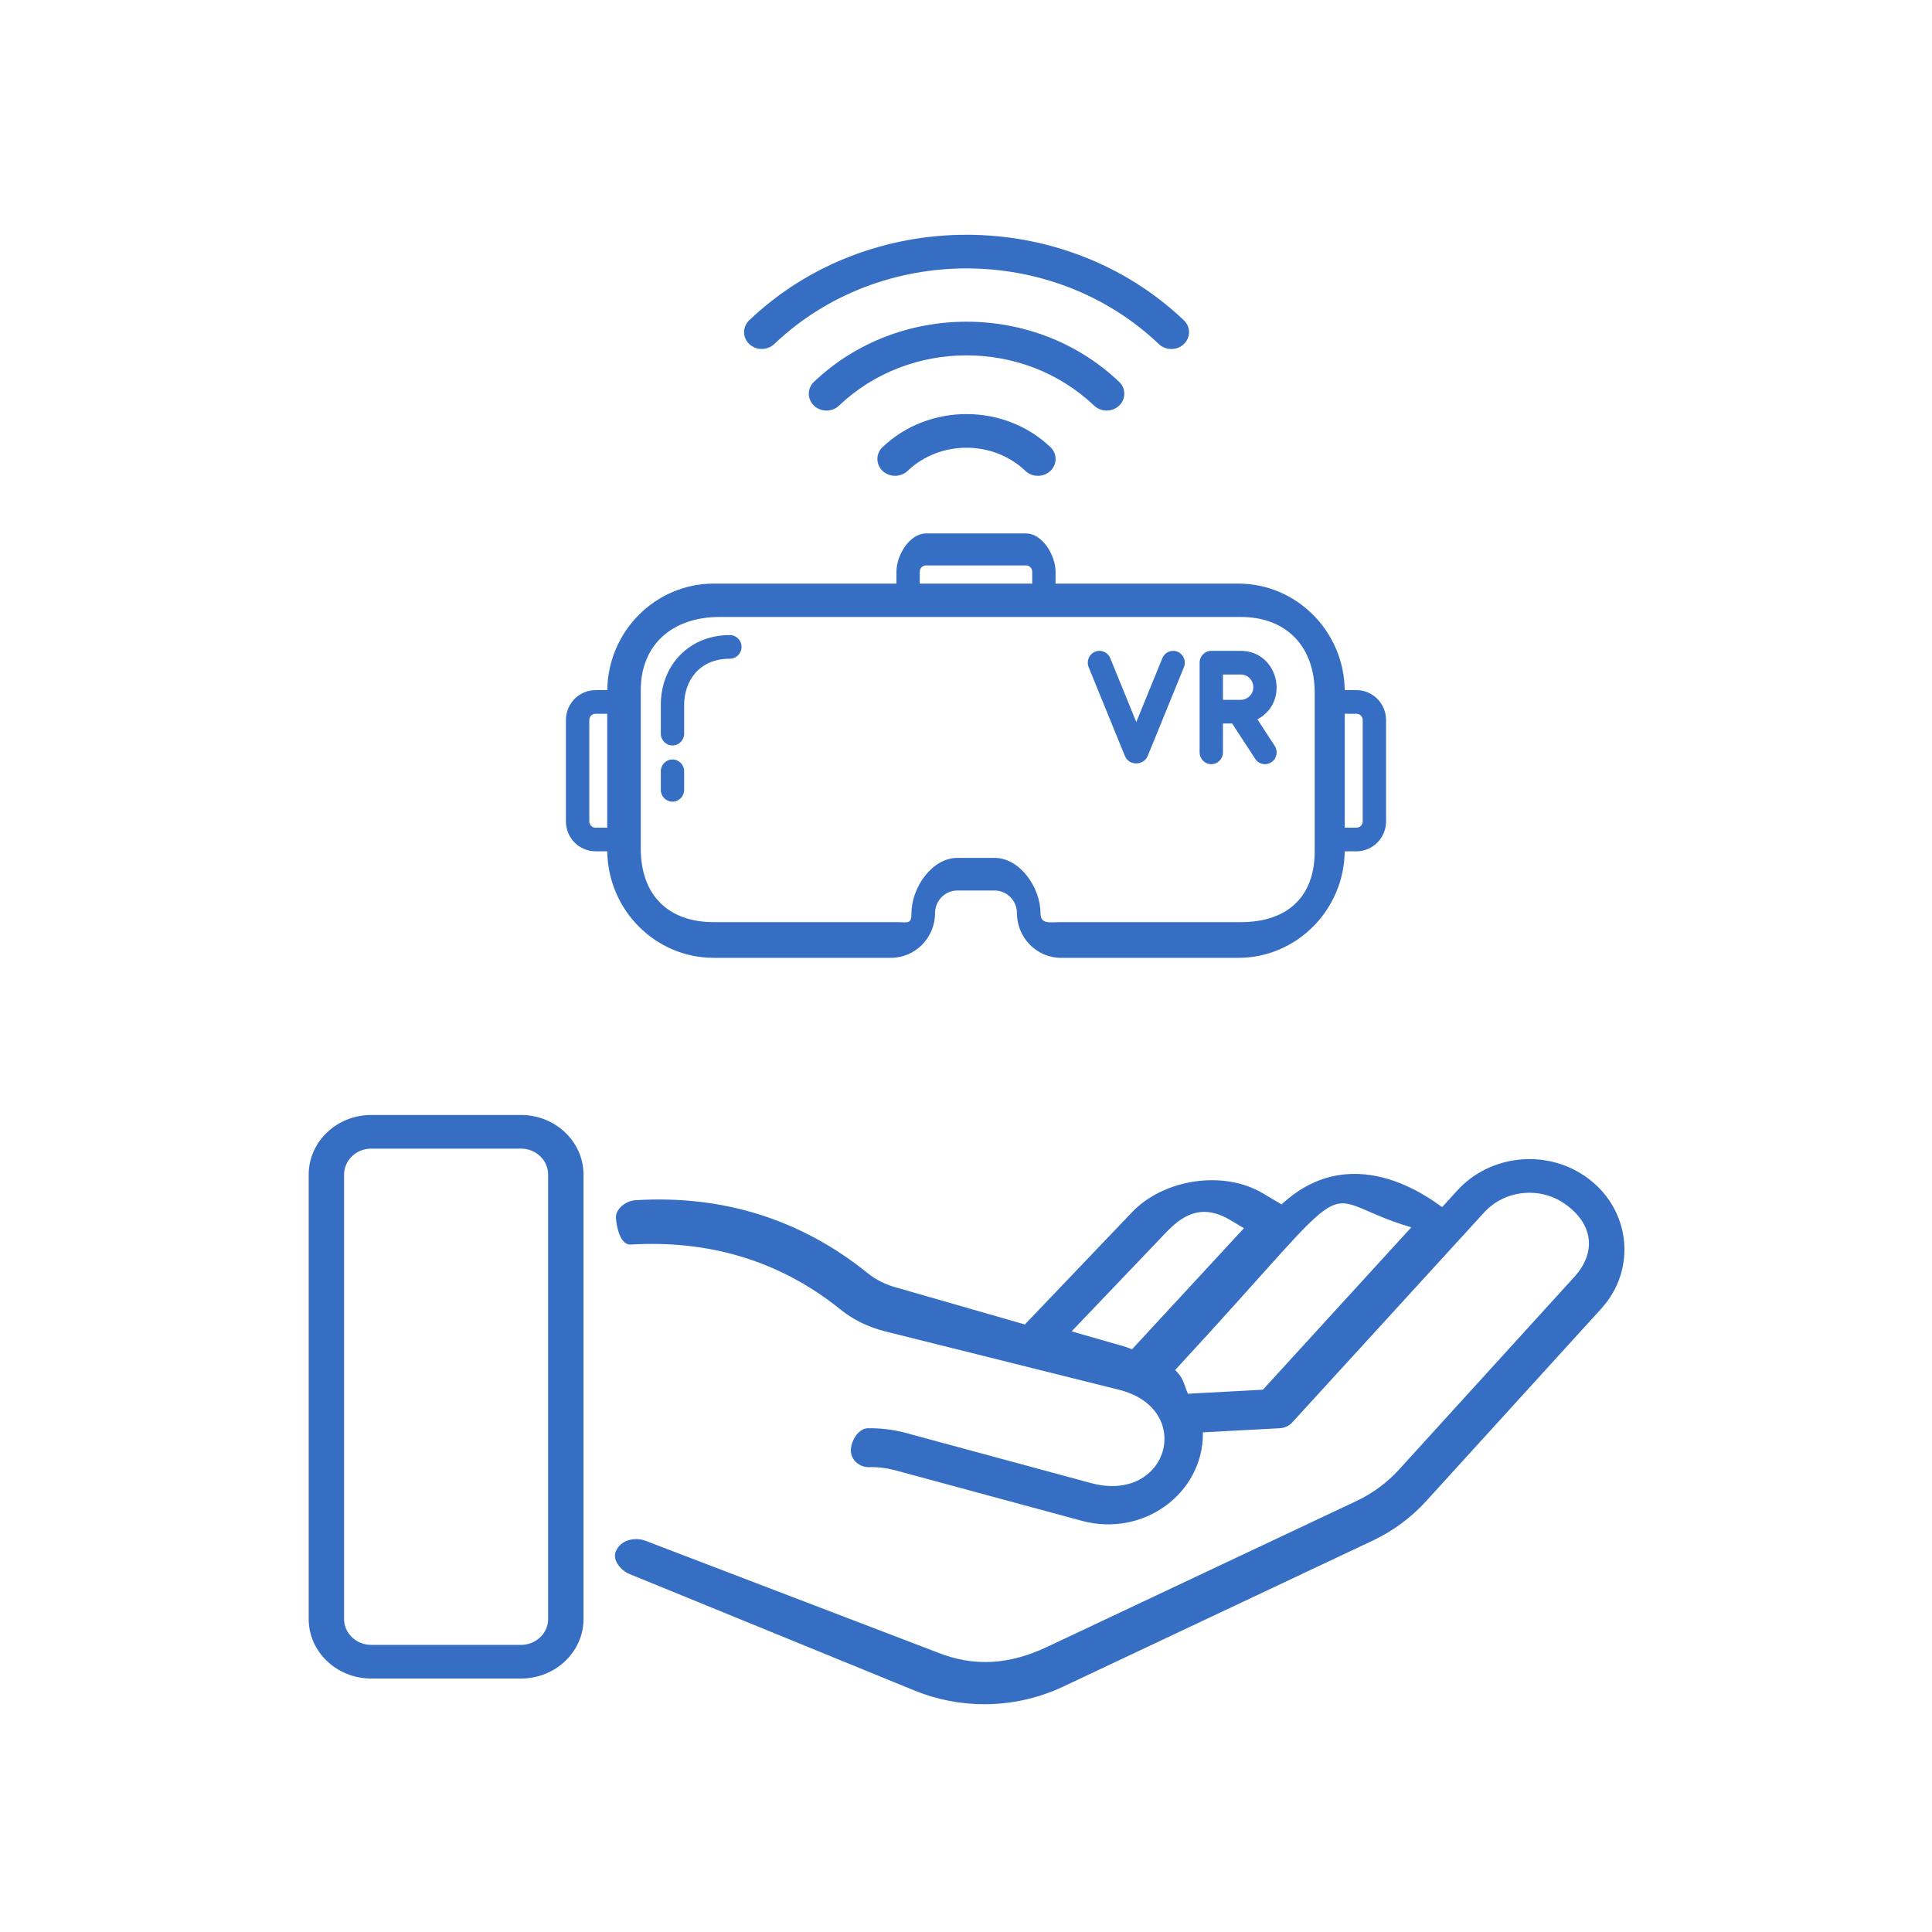 <svg xmlns="http://www.w3.org/2000/svg" width="90" height="90" viewBox="0 0 90 90" fill="none"><path d="M73.856 54.806C72.001 53.514 69.409 53.797 67.901 55.442L67.183 56.229C67.032 56.184 63.192 52.858 59.701 56.107L58.831 55.59C56.979 54.488 54.195 54.933 52.734 56.471L47.742 61.699L41.854 60.006C41.307 59.868 40.827 59.635 40.429 59.315C37.322 56.805 33.676 55.658 29.602 55.911C29.147 55.939 28.665 56.315 28.694 56.748C28.723 57.179 28.904 57.997 29.368 57.977C33.053 57.755 36.353 58.74 39.162 61.008C39.748 61.481 40.444 61.822 41.232 62.02L52.117 64.738C55.684 65.624 54.434 70.048 50.837 69.091L42.143 66.737C41.572 66.589 40.995 66.525 40.429 66.532C39.974 66.543 39.627 67.148 39.637 67.581C39.647 68.013 40.024 68.348 40.48 68.347C40.889 68.331 41.305 68.388 41.713 68.494L50.401 70.847C53.294 71.622 56.036 69.542 56.036 66.795C56.036 66.771 56.032 66.749 56.032 66.725L59.621 66.532C59.843 66.52 60.05 66.424 60.196 66.264L69.145 56.471C70.089 55.44 71.72 55.261 72.884 56.072C74.2 56.984 74.401 58.32 73.331 59.491L65.172 68.459C64.616 69.071 63.926 69.579 63.172 69.931L48.778 76.719C47.036 77.54 45.385 77.681 43.603 76.952L30.092 71.784C29.672 71.612 28.962 71.662 28.693 72.254C28.507 72.662 28.911 73.155 29.329 73.326L42.597 78.75C43.64 79.177 44.748 79.389 45.855 79.389C47.112 79.389 48.367 79.116 49.524 78.57L63.914 71.783C64.863 71.341 65.734 70.7 66.433 69.931L74.59 60.965C76.286 59.108 75.951 56.26 73.856 54.806ZM49.92 62.02L54.335 57.397C55.261 56.422 56.15 56.143 57.322 56.842L57.948 57.214L52.734 62.856C52.53 62.772 52.319 62.7 52.1 62.646L49.92 62.02ZM58.831 64.738L55.338 64.926C55.117 64.416 55.146 64.206 54.742 63.822C63.862 53.954 60.935 55.767 65.744 57.173L58.831 64.738Z" fill="#366EC3"></path><path d="M24.269 51.94H17.293C15.686 51.94 14.38 53.185 14.38 54.717V75.422C14.38 76.95 15.686 78.193 17.293 78.193H24.269C25.876 78.193 27.182 76.95 27.182 75.422V54.717C27.182 53.185 25.875 51.94 24.269 51.94ZM25.534 75.422C25.534 76.085 24.967 76.625 24.269 76.625H17.293C16.595 76.625 16.028 76.085 16.028 75.422V54.717C16.028 54.05 16.595 53.507 17.293 53.507H24.269C24.967 53.507 25.534 54.05 25.534 54.717V75.422Z" fill="#366EC3"></path><path d="M36.068 16.026C41.006 11.329 49.044 11.329 53.983 16.028C54.305 16.334 54.827 16.334 55.149 16.028C55.471 15.722 55.471 15.226 55.149 14.92C49.566 9.61 40.484 9.609 34.903 14.918C34.581 15.224 34.581 15.72 34.903 16.026C35.224 16.332 35.746 16.332 36.068 16.026Z" fill="#366EC3"></path><path d="M52.133 18.896C52.455 18.589 52.455 18.093 52.133 17.787C48.211 14.055 41.847 14.05 37.919 17.787C37.597 18.093 37.597 18.589 37.919 18.896C38.241 19.202 38.762 19.202 39.084 18.896C42.364 15.775 47.684 15.772 50.968 18.896C51.29 19.202 51.811 19.202 52.133 18.896Z" fill="#366EC3"></path><path d="M41.114 20.828C40.792 21.134 40.792 21.63 41.114 21.936C41.435 22.242 41.957 22.242 42.279 21.936C43.791 20.497 46.254 20.497 47.767 21.936C48.089 22.242 48.611 22.242 48.933 21.936C49.254 21.63 49.254 21.133 48.933 20.828C46.777 18.777 43.269 18.777 41.114 20.828Z" fill="#366EC3"></path><g clip-path="url(#clip0_38_1954)"><path d="M54.858 30.361C54.58 30.245 54.262 30.378 54.147 30.659L52.933 33.635L51.719 30.659C51.604 30.378 51.286 30.244 51.008 30.361C50.731 30.477 50.599 30.799 50.714 31.08L52.403 35.219C52.593 35.684 53.28 35.668 53.463 35.219L55.152 31.08C55.267 30.799 55.135 30.477 54.858 30.361ZM58.575 33.509C60.123 32.685 59.532 30.319 57.801 30.319H56.426C56.126 30.319 55.883 30.565 55.883 30.869V35.048C55.883 35.353 56.126 35.599 56.426 35.599C56.727 35.599 56.97 35.352 56.97 35.048V33.703H57.398L58.474 35.352C58.64 35.606 58.977 35.676 59.227 35.508C59.478 35.34 59.547 34.999 59.381 34.745L58.575 33.509ZM57.801 32.601H56.97V31.42H57.801C58.123 31.42 58.384 31.685 58.384 32.011C58.384 32.336 58.123 32.601 57.801 32.601ZM31.326 35.379C31.026 35.379 30.783 35.626 30.783 35.93V36.794C30.783 37.099 31.026 37.345 31.326 37.345C31.627 37.345 31.87 37.099 31.87 36.794V35.93C31.87 35.626 31.627 35.379 31.326 35.379ZM34 29.584C32.136 29.584 30.783 30.954 30.783 32.842V34.176C30.783 34.48 31.026 34.726 31.326 34.726C31.627 34.726 31.87 34.48 31.87 34.176V32.842C31.87 31.768 32.529 30.685 34 30.685C34.3 30.685 34.544 30.438 34.544 30.134C34.544 29.83 34.3 29.584 34 29.584ZM63.191 32.149H62.642C62.608 29.407 60.396 27.186 57.681 27.186H49.172V26.632C49.172 25.863 48.555 24.85 47.796 24.85H43.136C42.377 24.85 41.759 25.863 41.759 26.632V27.186H33.25C30.535 27.186 28.323 29.407 28.289 32.149H27.74C26.981 32.149 26.363 32.774 26.363 33.543V38.263C26.363 39.032 26.981 39.657 27.74 39.657H28.289C28.323 42.4 30.535 44.62 33.25 44.62H41.501C42.635 44.62 43.558 43.685 43.558 42.536C43.558 41.955 44.025 41.483 44.598 41.483H46.333C46.907 41.483 47.373 41.955 47.373 42.536C47.373 43.685 48.296 44.62 49.431 44.62H57.681C60.396 44.62 62.608 42.4 62.642 39.657H63.191C63.95 39.657 64.568 39.032 64.568 38.263V33.543C64.568 32.774 63.95 32.149 63.191 32.149ZM28.287 38.556H27.74C27.581 38.556 27.451 38.425 27.451 38.263V33.543C27.451 33.382 27.581 33.25 27.74 33.25H28.287V38.556ZM42.846 26.632C42.846 26.47 42.976 26.339 43.136 26.339H47.796C47.955 26.339 48.085 26.47 48.085 26.632V27.186H42.846V26.632ZM61.244 39.657C61.244 41.817 59.933 42.957 57.801 42.957H49.431C48.901 42.957 48.47 43.073 48.47 42.536C48.47 41.343 47.511 39.964 46.333 39.964H44.598C43.42 39.964 42.461 41.343 42.461 42.536C42.461 43.073 42.289 42.957 41.759 42.957H33.25C31.118 42.957 29.849 41.688 29.849 39.529V32.149C29.849 29.989 31.376 28.741 33.508 28.741C33.508 28.741 55.669 28.741 57.801 28.741C59.933 28.741 61.244 30.118 61.244 32.278V39.657ZM63.48 38.263C63.48 38.425 63.351 38.556 63.191 38.556H62.644V33.25H63.191C63.351 33.25 63.48 33.382 63.48 33.543V38.263Z" fill="#366EC3"></path></g><defs><clipPath id="clip0_38_1954"><rect width="38.205" height="23.494" fill="white" transform="translate(26.363 23.855)"></rect></clipPath></defs></svg>